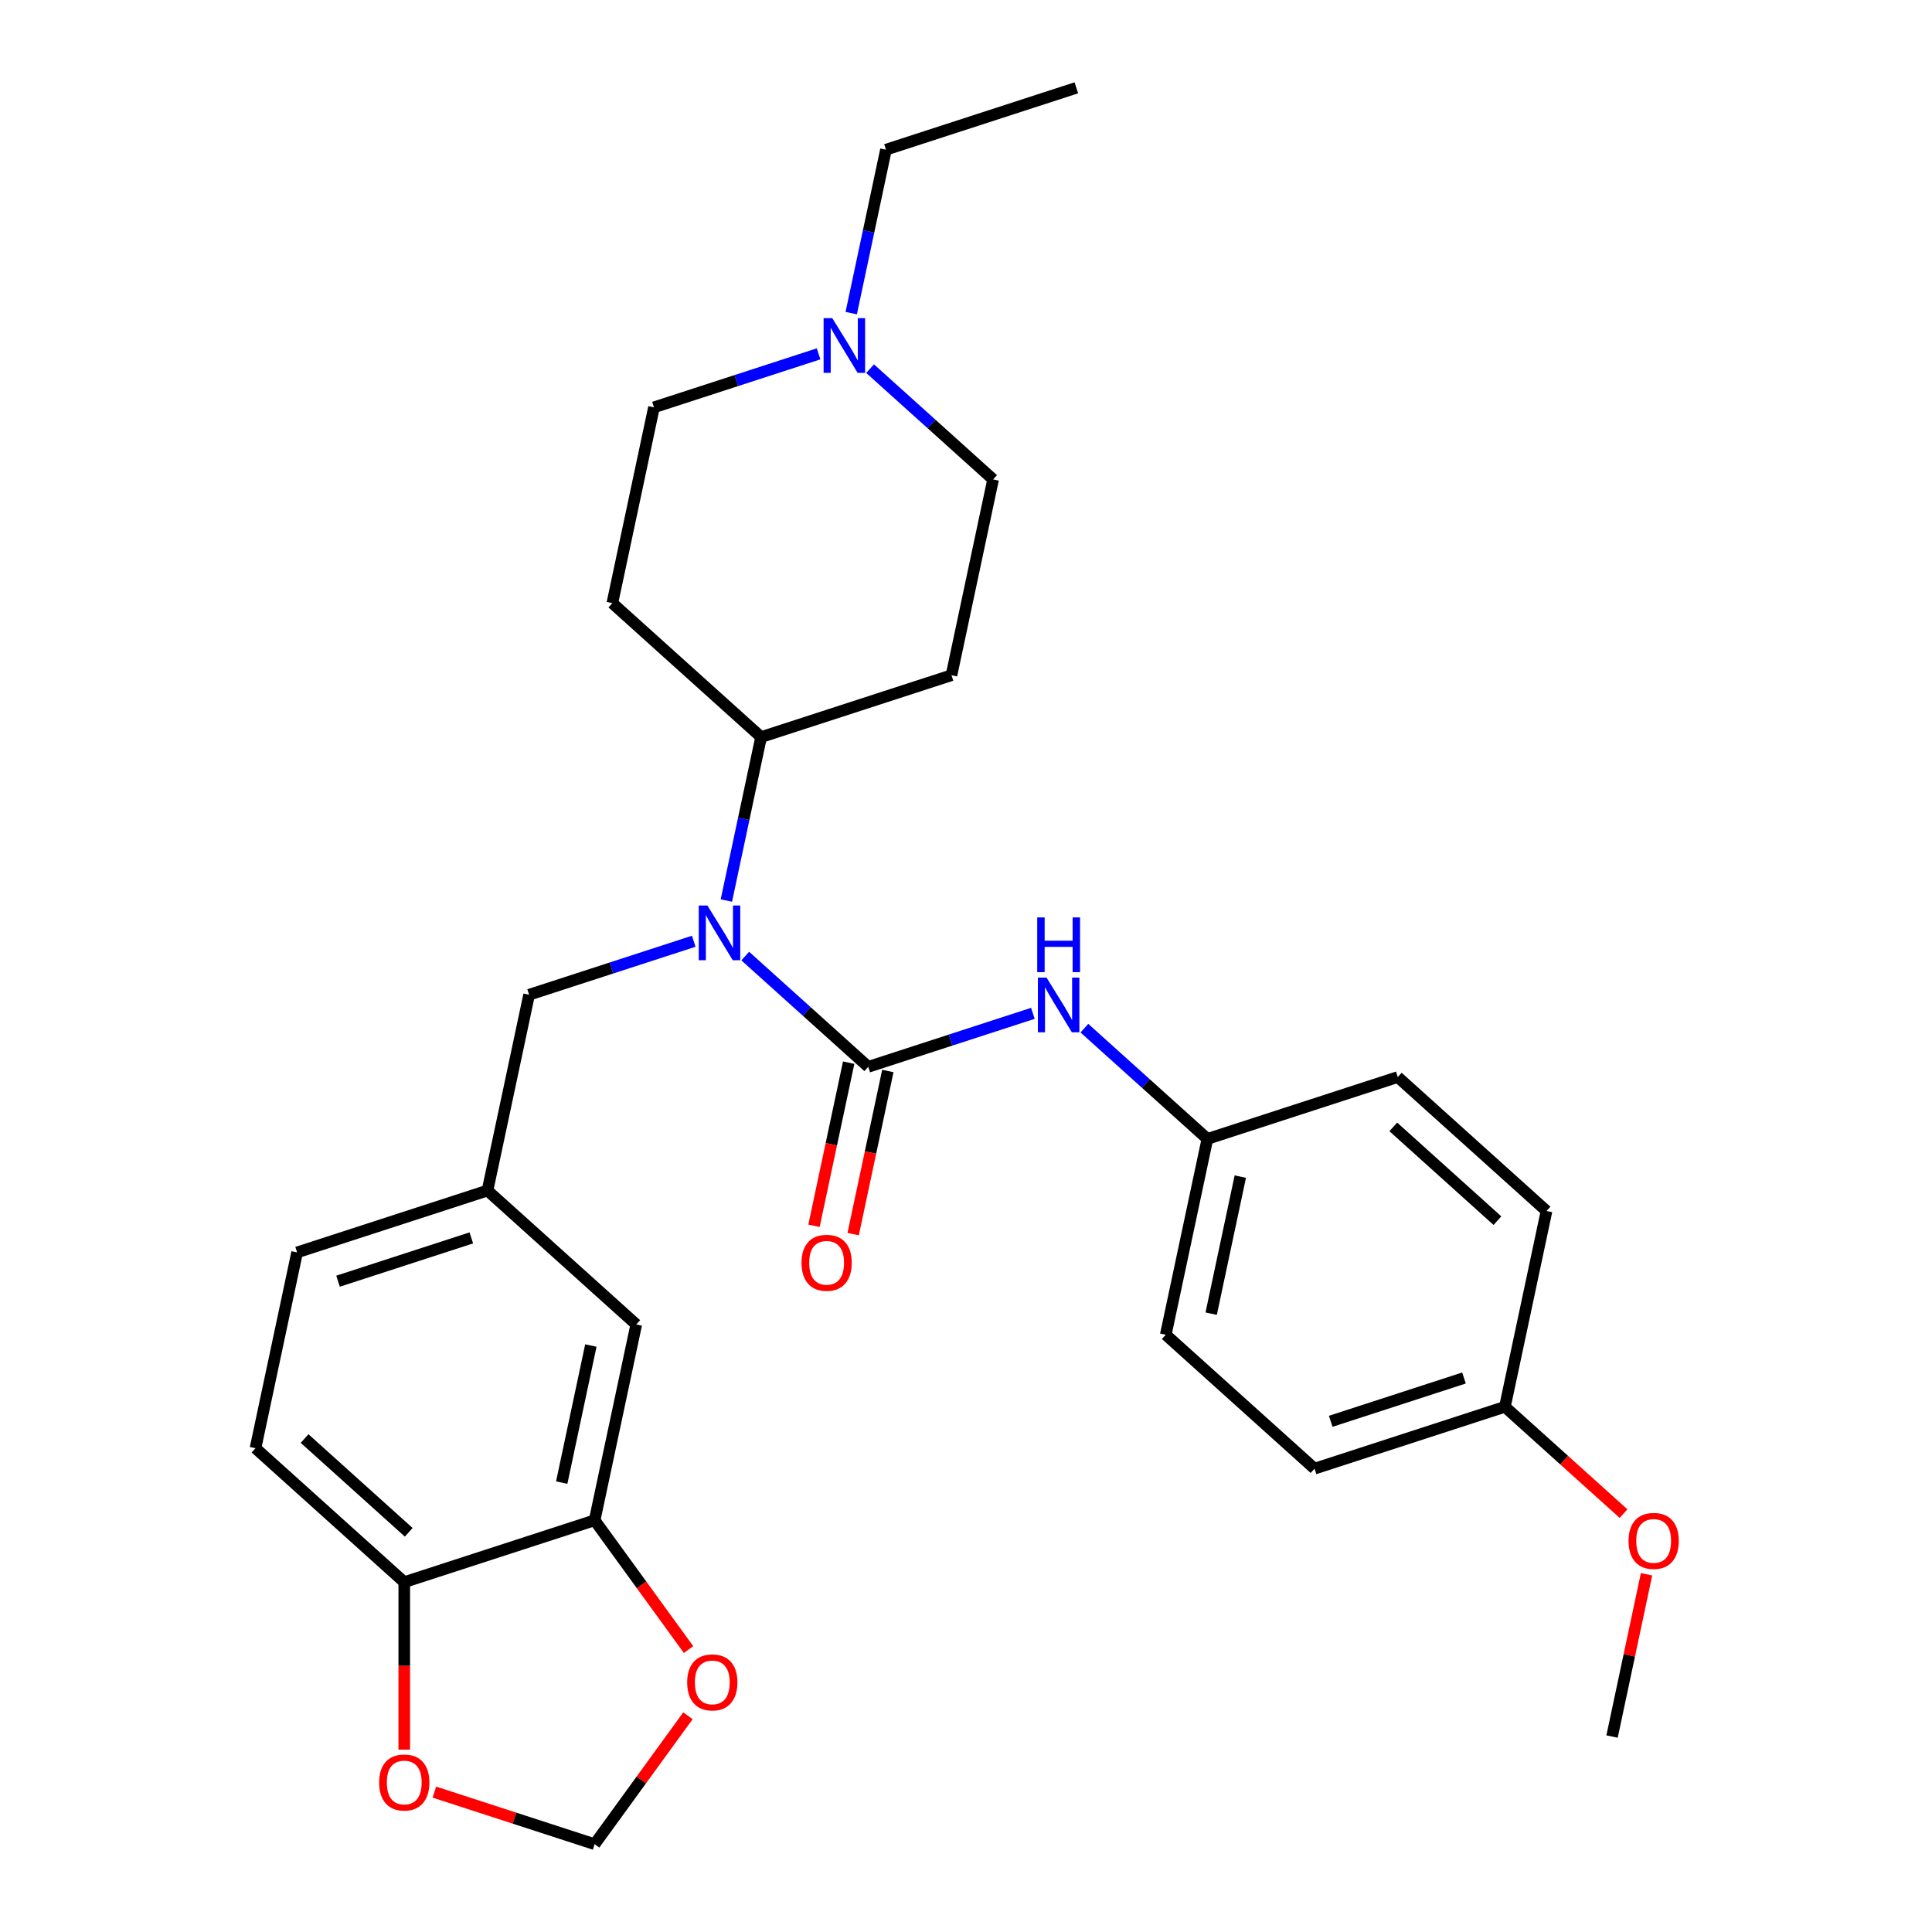 <?xml version='1.0' encoding='iso-8859-1'?>
<svg version='1.1' baseProfile='full'
              xmlns='http://www.w3.org/2000/svg'
                      xmlns:rdkit='http://www.rdkit.org/xml'
                      xmlns:xlink='http://www.w3.org/1999/xlink'
                  xml:space='preserve'
width='1000px' height='1000px' viewBox='0 0 1000 1000'>
<!-- END OF HEADER -->
<rect style='opacity:1.0;fill:#FFFFFF;stroke:none' width='1000' height='1000' x='0' y='0'> </rect>
<path class='bond-0' d='M 449.406,552.188 L 417.572,523.525' style='fill:none;fill-rule:evenodd;stroke:#000000;stroke-width:6px;stroke-linecap:butt;stroke-linejoin:miter;stroke-opacity:1' />
<path class='bond-0' d='M 417.572,523.525 L 385.738,494.862' style='fill:none;fill-rule:evenodd;stroke:#0000FF;stroke-width:6px;stroke-linecap:butt;stroke-linejoin:miter;stroke-opacity:1' />
<path class='bond-1' d='M 449.406,552.188 L 492.011,538.345' style='fill:none;fill-rule:evenodd;stroke:#000000;stroke-width:6px;stroke-linecap:butt;stroke-linejoin:miter;stroke-opacity:1' />
<path class='bond-1' d='M 492.011,538.345 L 534.615,524.502' style='fill:none;fill-rule:evenodd;stroke:#0000FF;stroke-width:6px;stroke-linecap:butt;stroke-linejoin:miter;stroke-opacity:1' />
<path class='bond-8' d='M 439.271,550.034 L 430.297,592.252' style='fill:none;fill-rule:evenodd;stroke:#000000;stroke-width:6px;stroke-linecap:butt;stroke-linejoin:miter;stroke-opacity:1' />
<path class='bond-8' d='M 430.297,592.252 L 421.324,634.471' style='fill:none;fill-rule:evenodd;stroke:#FF0000;stroke-width:6px;stroke-linecap:butt;stroke-linejoin:miter;stroke-opacity:1' />
<path class='bond-8' d='M 459.541,554.343 L 450.567,596.561' style='fill:none;fill-rule:evenodd;stroke:#000000;stroke-width:6px;stroke-linecap:butt;stroke-linejoin:miter;stroke-opacity:1' />
<path class='bond-8' d='M 450.567,596.561 L 441.593,638.779' style='fill:none;fill-rule:evenodd;stroke:#FF0000;stroke-width:6px;stroke-linecap:butt;stroke-linejoin:miter;stroke-opacity:1' />
<path class='bond-4' d='M 375.968,466.109 L 384.959,423.811' style='fill:none;fill-rule:evenodd;stroke:#0000FF;stroke-width:6px;stroke-linecap:butt;stroke-linejoin:miter;stroke-opacity:1' />
<path class='bond-4' d='M 384.959,423.811 L 393.95,381.512' style='fill:none;fill-rule:evenodd;stroke:#000000;stroke-width:6px;stroke-linecap:butt;stroke-linejoin:miter;stroke-opacity:1' />
<path class='bond-6' d='M 359.078,487.19 L 316.473,501.034' style='fill:none;fill-rule:evenodd;stroke:#0000FF;stroke-width:6px;stroke-linecap:butt;stroke-linejoin:miter;stroke-opacity:1' />
<path class='bond-6' d='M 316.473,501.034 L 273.868,514.877' style='fill:none;fill-rule:evenodd;stroke:#000000;stroke-width:6px;stroke-linecap:butt;stroke-linejoin:miter;stroke-opacity:1' />
<path class='bond-18' d='M 561.276,532.173 L 593.11,560.837' style='fill:none;fill-rule:evenodd;stroke:#0000FF;stroke-width:6px;stroke-linecap:butt;stroke-linejoin:miter;stroke-opacity:1' />
<path class='bond-18' d='M 593.11,560.837 L 624.944,589.5' style='fill:none;fill-rule:evenodd;stroke:#000000;stroke-width:6px;stroke-linecap:butt;stroke-linejoin:miter;stroke-opacity:1' />
<path class='bond-2' d='M 307.782,786.899 L 329.324,685.553' style='fill:none;fill-rule:evenodd;stroke:#000000;stroke-width:6px;stroke-linecap:butt;stroke-linejoin:miter;stroke-opacity:1' />
<path class='bond-2' d='M 290.744,767.389 L 305.823,696.446' style='fill:none;fill-rule:evenodd;stroke:#000000;stroke-width:6px;stroke-linecap:butt;stroke-linejoin:miter;stroke-opacity:1' />
<path class='bond-7' d='M 307.782,786.899 L 332.09,820.356' style='fill:none;fill-rule:evenodd;stroke:#000000;stroke-width:6px;stroke-linecap:butt;stroke-linejoin:miter;stroke-opacity:1' />
<path class='bond-7' d='M 332.09,820.356 L 356.397,853.812' style='fill:none;fill-rule:evenodd;stroke:#FF0000;stroke-width:6px;stroke-linecap:butt;stroke-linejoin:miter;stroke-opacity:1' />
<path class='bond-31' d='M 307.782,786.899 L 209.242,818.917' style='fill:none;fill-rule:evenodd;stroke:#000000;stroke-width:6px;stroke-linecap:butt;stroke-linejoin:miter;stroke-opacity:1' />
<path class='bond-3' d='M 450.364,190.821 L 482.198,219.485' style='fill:none;fill-rule:evenodd;stroke:#0000FF;stroke-width:6px;stroke-linecap:butt;stroke-linejoin:miter;stroke-opacity:1' />
<path class='bond-3' d='M 482.198,219.485 L 514.032,248.148' style='fill:none;fill-rule:evenodd;stroke:#000000;stroke-width:6px;stroke-linecap:butt;stroke-linejoin:miter;stroke-opacity:1' />
<path class='bond-26' d='M 440.594,162.069 L 449.585,119.77' style='fill:none;fill-rule:evenodd;stroke:#0000FF;stroke-width:6px;stroke-linecap:butt;stroke-linejoin:miter;stroke-opacity:1' />
<path class='bond-26' d='M 449.585,119.77 L 458.576,77.472' style='fill:none;fill-rule:evenodd;stroke:#000000;stroke-width:6px;stroke-linecap:butt;stroke-linejoin:miter;stroke-opacity:1' />
<path class='bond-30' d='M 423.703,183.15 L 381.099,196.993' style='fill:none;fill-rule:evenodd;stroke:#0000FF;stroke-width:6px;stroke-linecap:butt;stroke-linejoin:miter;stroke-opacity:1' />
<path class='bond-30' d='M 381.099,196.993 L 338.494,210.836' style='fill:none;fill-rule:evenodd;stroke:#000000;stroke-width:6px;stroke-linecap:butt;stroke-linejoin:miter;stroke-opacity:1' />
<path class='bond-10' d='M 393.95,381.512 L 316.952,312.183' style='fill:none;fill-rule:evenodd;stroke:#000000;stroke-width:6px;stroke-linecap:butt;stroke-linejoin:miter;stroke-opacity:1' />
<path class='bond-11' d='M 393.95,381.512 L 492.49,349.495' style='fill:none;fill-rule:evenodd;stroke:#000000;stroke-width:6px;stroke-linecap:butt;stroke-linejoin:miter;stroke-opacity:1' />
<path class='bond-5' d='M 209.242,818.917 L 132.244,749.588' style='fill:none;fill-rule:evenodd;stroke:#000000;stroke-width:6px;stroke-linecap:butt;stroke-linejoin:miter;stroke-opacity:1' />
<path class='bond-5' d='M 211.559,793.118 L 157.66,744.588' style='fill:none;fill-rule:evenodd;stroke:#000000;stroke-width:6px;stroke-linecap:butt;stroke-linejoin:miter;stroke-opacity:1' />
<path class='bond-9' d='M 209.242,818.917 L 209.242,862.267' style='fill:none;fill-rule:evenodd;stroke:#000000;stroke-width:6px;stroke-linecap:butt;stroke-linejoin:miter;stroke-opacity:1' />
<path class='bond-9' d='M 209.242,862.267 L 209.242,905.618' style='fill:none;fill-rule:evenodd;stroke:#FF0000;stroke-width:6px;stroke-linecap:butt;stroke-linejoin:miter;stroke-opacity:1' />
<path class='bond-14' d='M 273.868,514.877 L 252.326,616.223' style='fill:none;fill-rule:evenodd;stroke:#000000;stroke-width:6px;stroke-linecap:butt;stroke-linejoin:miter;stroke-opacity:1' />
<path class='bond-12' d='M 356.077,888.073 L 331.93,921.309' style='fill:none;fill-rule:evenodd;stroke:#FF0000;stroke-width:6px;stroke-linecap:butt;stroke-linejoin:miter;stroke-opacity:1' />
<path class='bond-12' d='M 331.93,921.309 L 307.782,954.545' style='fill:none;fill-rule:evenodd;stroke:#000000;stroke-width:6px;stroke-linecap:butt;stroke-linejoin:miter;stroke-opacity:1' />
<path class='bond-32' d='M 224.833,927.594 L 266.307,941.069' style='fill:none;fill-rule:evenodd;stroke:#FF0000;stroke-width:6px;stroke-linecap:butt;stroke-linejoin:miter;stroke-opacity:1' />
<path class='bond-32' d='M 266.307,941.069 L 307.782,954.545' style='fill:none;fill-rule:evenodd;stroke:#000000;stroke-width:6px;stroke-linecap:butt;stroke-linejoin:miter;stroke-opacity:1' />
<path class='bond-15' d='M 316.952,312.183 L 338.494,210.836' style='fill:none;fill-rule:evenodd;stroke:#000000;stroke-width:6px;stroke-linecap:butt;stroke-linejoin:miter;stroke-opacity:1' />
<path class='bond-16' d='M 492.49,349.495 L 514.032,248.148' style='fill:none;fill-rule:evenodd;stroke:#000000;stroke-width:6px;stroke-linecap:butt;stroke-linejoin:miter;stroke-opacity:1' />
<path class='bond-13' d='M 329.324,685.553 L 252.326,616.223' style='fill:none;fill-rule:evenodd;stroke:#000000;stroke-width:6px;stroke-linecap:butt;stroke-linejoin:miter;stroke-opacity:1' />
<path class='bond-19' d='M 252.326,616.223 L 153.786,648.241' style='fill:none;fill-rule:evenodd;stroke:#000000;stroke-width:6px;stroke-linecap:butt;stroke-linejoin:miter;stroke-opacity:1' />
<path class='bond-19' d='M 243.949,640.734 L 174.971,663.146' style='fill:none;fill-rule:evenodd;stroke:#000000;stroke-width:6px;stroke-linecap:butt;stroke-linejoin:miter;stroke-opacity:1' />
<path class='bond-17' d='M 132.244,749.588 L 153.786,648.241' style='fill:none;fill-rule:evenodd;stroke:#000000;stroke-width:6px;stroke-linecap:butt;stroke-linejoin:miter;stroke-opacity:1' />
<path class='bond-21' d='M 624.944,589.5 L 723.483,557.483' style='fill:none;fill-rule:evenodd;stroke:#000000;stroke-width:6px;stroke-linecap:butt;stroke-linejoin:miter;stroke-opacity:1' />
<path class='bond-22' d='M 624.944,589.5 L 603.402,690.847' style='fill:none;fill-rule:evenodd;stroke:#000000;stroke-width:6px;stroke-linecap:butt;stroke-linejoin:miter;stroke-opacity:1' />
<path class='bond-22' d='M 641.982,609.01 L 626.902,679.953' style='fill:none;fill-rule:evenodd;stroke:#000000;stroke-width:6px;stroke-linecap:butt;stroke-linejoin:miter;stroke-opacity:1' />
<path class='bond-20' d='M 778.939,728.159 L 680.4,760.176' style='fill:none;fill-rule:evenodd;stroke:#000000;stroke-width:6px;stroke-linecap:butt;stroke-linejoin:miter;stroke-opacity:1' />
<path class='bond-20' d='M 757.755,713.253 L 688.777,735.666' style='fill:none;fill-rule:evenodd;stroke:#000000;stroke-width:6px;stroke-linecap:butt;stroke-linejoin:miter;stroke-opacity:1' />
<path class='bond-25' d='M 778.939,728.159 L 809.643,755.804' style='fill:none;fill-rule:evenodd;stroke:#000000;stroke-width:6px;stroke-linecap:butt;stroke-linejoin:miter;stroke-opacity:1' />
<path class='bond-25' d='M 809.643,755.804 L 840.347,783.45' style='fill:none;fill-rule:evenodd;stroke:#FF0000;stroke-width:6px;stroke-linecap:butt;stroke-linejoin:miter;stroke-opacity:1' />
<path class='bond-29' d='M 778.939,728.159 L 800.481,626.812' style='fill:none;fill-rule:evenodd;stroke:#000000;stroke-width:6px;stroke-linecap:butt;stroke-linejoin:miter;stroke-opacity:1' />
<path class='bond-23' d='M 723.483,557.483 L 800.481,626.812' style='fill:none;fill-rule:evenodd;stroke:#000000;stroke-width:6px;stroke-linecap:butt;stroke-linejoin:miter;stroke-opacity:1' />
<path class='bond-23' d='M 721.167,583.282 L 775.066,631.812' style='fill:none;fill-rule:evenodd;stroke:#000000;stroke-width:6px;stroke-linecap:butt;stroke-linejoin:miter;stroke-opacity:1' />
<path class='bond-24' d='M 603.402,690.847 L 680.4,760.176' style='fill:none;fill-rule:evenodd;stroke:#000000;stroke-width:6px;stroke-linecap:butt;stroke-linejoin:miter;stroke-opacity:1' />
<path class='bond-27' d='M 852.249,814.838 L 843.322,856.836' style='fill:none;fill-rule:evenodd;stroke:#FF0000;stroke-width:6px;stroke-linecap:butt;stroke-linejoin:miter;stroke-opacity:1' />
<path class='bond-27' d='M 843.322,856.836 L 834.395,898.835' style='fill:none;fill-rule:evenodd;stroke:#000000;stroke-width:6px;stroke-linecap:butt;stroke-linejoin:miter;stroke-opacity:1' />
<path class='bond-28' d='M 458.576,77.472 L 557.115,45.455' style='fill:none;fill-rule:evenodd;stroke:#000000;stroke-width:6px;stroke-linecap:butt;stroke-linejoin:miter;stroke-opacity:1' />
<path  class='atom-1' d='M 366.148 468.699
L 375.428 483.699
Q 376.348 485.179, 377.828 487.859
Q 379.308 490.539, 379.388 490.699
L 379.388 468.699
L 383.148 468.699
L 383.148 497.019
L 379.268 497.019
L 369.308 480.619
Q 368.148 478.699, 366.908 476.499
Q 365.708 474.299, 365.348 473.619
L 365.348 497.019
L 361.668 497.019
L 361.668 468.699
L 366.148 468.699
' fill='#0000FF'/>
<path  class='atom-2' d='M 541.686 506.011
L 550.966 521.011
Q 551.886 522.491, 553.366 525.171
Q 554.846 527.851, 554.926 528.011
L 554.926 506.011
L 558.686 506.011
L 558.686 534.331
L 554.806 534.331
L 544.846 517.931
Q 543.686 516.011, 542.446 513.811
Q 541.246 511.611, 540.886 510.931
L 540.886 534.331
L 537.206 534.331
L 537.206 506.011
L 541.686 506.011
' fill='#0000FF'/>
<path  class='atom-2' d='M 536.866 474.859
L 540.706 474.859
L 540.706 486.899
L 555.186 486.899
L 555.186 474.859
L 559.026 474.859
L 559.026 503.179
L 555.186 503.179
L 555.186 490.099
L 540.706 490.099
L 540.706 503.179
L 536.866 503.179
L 536.866 474.859
' fill='#0000FF'/>
<path  class='atom-4' d='M 430.774 164.659
L 440.054 179.659
Q 440.974 181.139, 442.454 183.819
Q 443.934 186.499, 444.014 186.659
L 444.014 164.659
L 447.774 164.659
L 447.774 192.979
L 443.894 192.979
L 433.934 176.579
Q 432.774 174.659, 431.534 172.459
Q 430.334 170.259, 429.974 169.579
L 429.974 192.979
L 426.294 192.979
L 426.294 164.659
L 430.774 164.659
' fill='#0000FF'/>
<path  class='atom-8' d='M 355.683 870.802
Q 355.683 864.002, 359.043 860.202
Q 362.403 856.402, 368.683 856.402
Q 374.963 856.402, 378.323 860.202
Q 381.683 864.002, 381.683 870.802
Q 381.683 877.682, 378.283 881.602
Q 374.883 885.482, 368.683 885.482
Q 362.443 885.482, 359.043 881.602
Q 355.683 877.722, 355.683 870.802
M 368.683 882.282
Q 373.003 882.282, 375.323 879.402
Q 377.683 876.482, 377.683 870.802
Q 377.683 865.242, 375.323 862.442
Q 373.003 859.602, 368.683 859.602
Q 364.363 859.602, 362.003 862.402
Q 359.683 865.202, 359.683 870.802
Q 359.683 876.522, 362.003 879.402
Q 364.363 882.282, 368.683 882.282
' fill='#FF0000'/>
<path  class='atom-9' d='M 414.864 653.615
Q 414.864 646.815, 418.224 643.015
Q 421.584 639.215, 427.864 639.215
Q 434.144 639.215, 437.504 643.015
Q 440.864 646.815, 440.864 653.615
Q 440.864 660.495, 437.464 664.415
Q 434.064 668.295, 427.864 668.295
Q 421.624 668.295, 418.224 664.415
Q 414.864 660.535, 414.864 653.615
M 427.864 665.095
Q 432.184 665.095, 434.504 662.215
Q 436.864 659.295, 436.864 653.615
Q 436.864 648.055, 434.504 645.255
Q 432.184 642.415, 427.864 642.415
Q 423.544 642.415, 421.184 645.215
Q 418.864 648.015, 418.864 653.615
Q 418.864 659.335, 421.184 662.215
Q 423.544 665.095, 427.864 665.095
' fill='#FF0000'/>
<path  class='atom-10' d='M 196.242 922.608
Q 196.242 915.808, 199.602 912.008
Q 202.962 908.208, 209.242 908.208
Q 215.522 908.208, 218.882 912.008
Q 222.242 915.808, 222.242 922.608
Q 222.242 929.488, 218.842 933.408
Q 215.442 937.288, 209.242 937.288
Q 203.002 937.288, 199.602 933.408
Q 196.242 929.528, 196.242 922.608
M 209.242 934.088
Q 213.562 934.088, 215.882 931.208
Q 218.242 928.288, 218.242 922.608
Q 218.242 917.048, 215.882 914.248
Q 213.562 911.408, 209.242 911.408
Q 204.922 911.408, 202.562 914.208
Q 200.242 917.008, 200.242 922.608
Q 200.242 928.328, 202.562 931.208
Q 204.922 934.088, 209.242 934.088
' fill='#FF0000'/>
<path  class='atom-26' d='M 842.937 797.568
Q 842.937 790.768, 846.297 786.968
Q 849.657 783.168, 855.937 783.168
Q 862.217 783.168, 865.577 786.968
Q 868.937 790.768, 868.937 797.568
Q 868.937 804.448, 865.537 808.368
Q 862.137 812.248, 855.937 812.248
Q 849.697 812.248, 846.297 808.368
Q 842.937 804.488, 842.937 797.568
M 855.937 809.048
Q 860.257 809.048, 862.577 806.168
Q 864.937 803.248, 864.937 797.568
Q 864.937 792.008, 862.577 789.208
Q 860.257 786.368, 855.937 786.368
Q 851.617 786.368, 849.257 789.168
Q 846.937 791.968, 846.937 797.568
Q 846.937 803.288, 849.257 806.168
Q 851.617 809.048, 855.937 809.048
' fill='#FF0000'/>
</svg>
